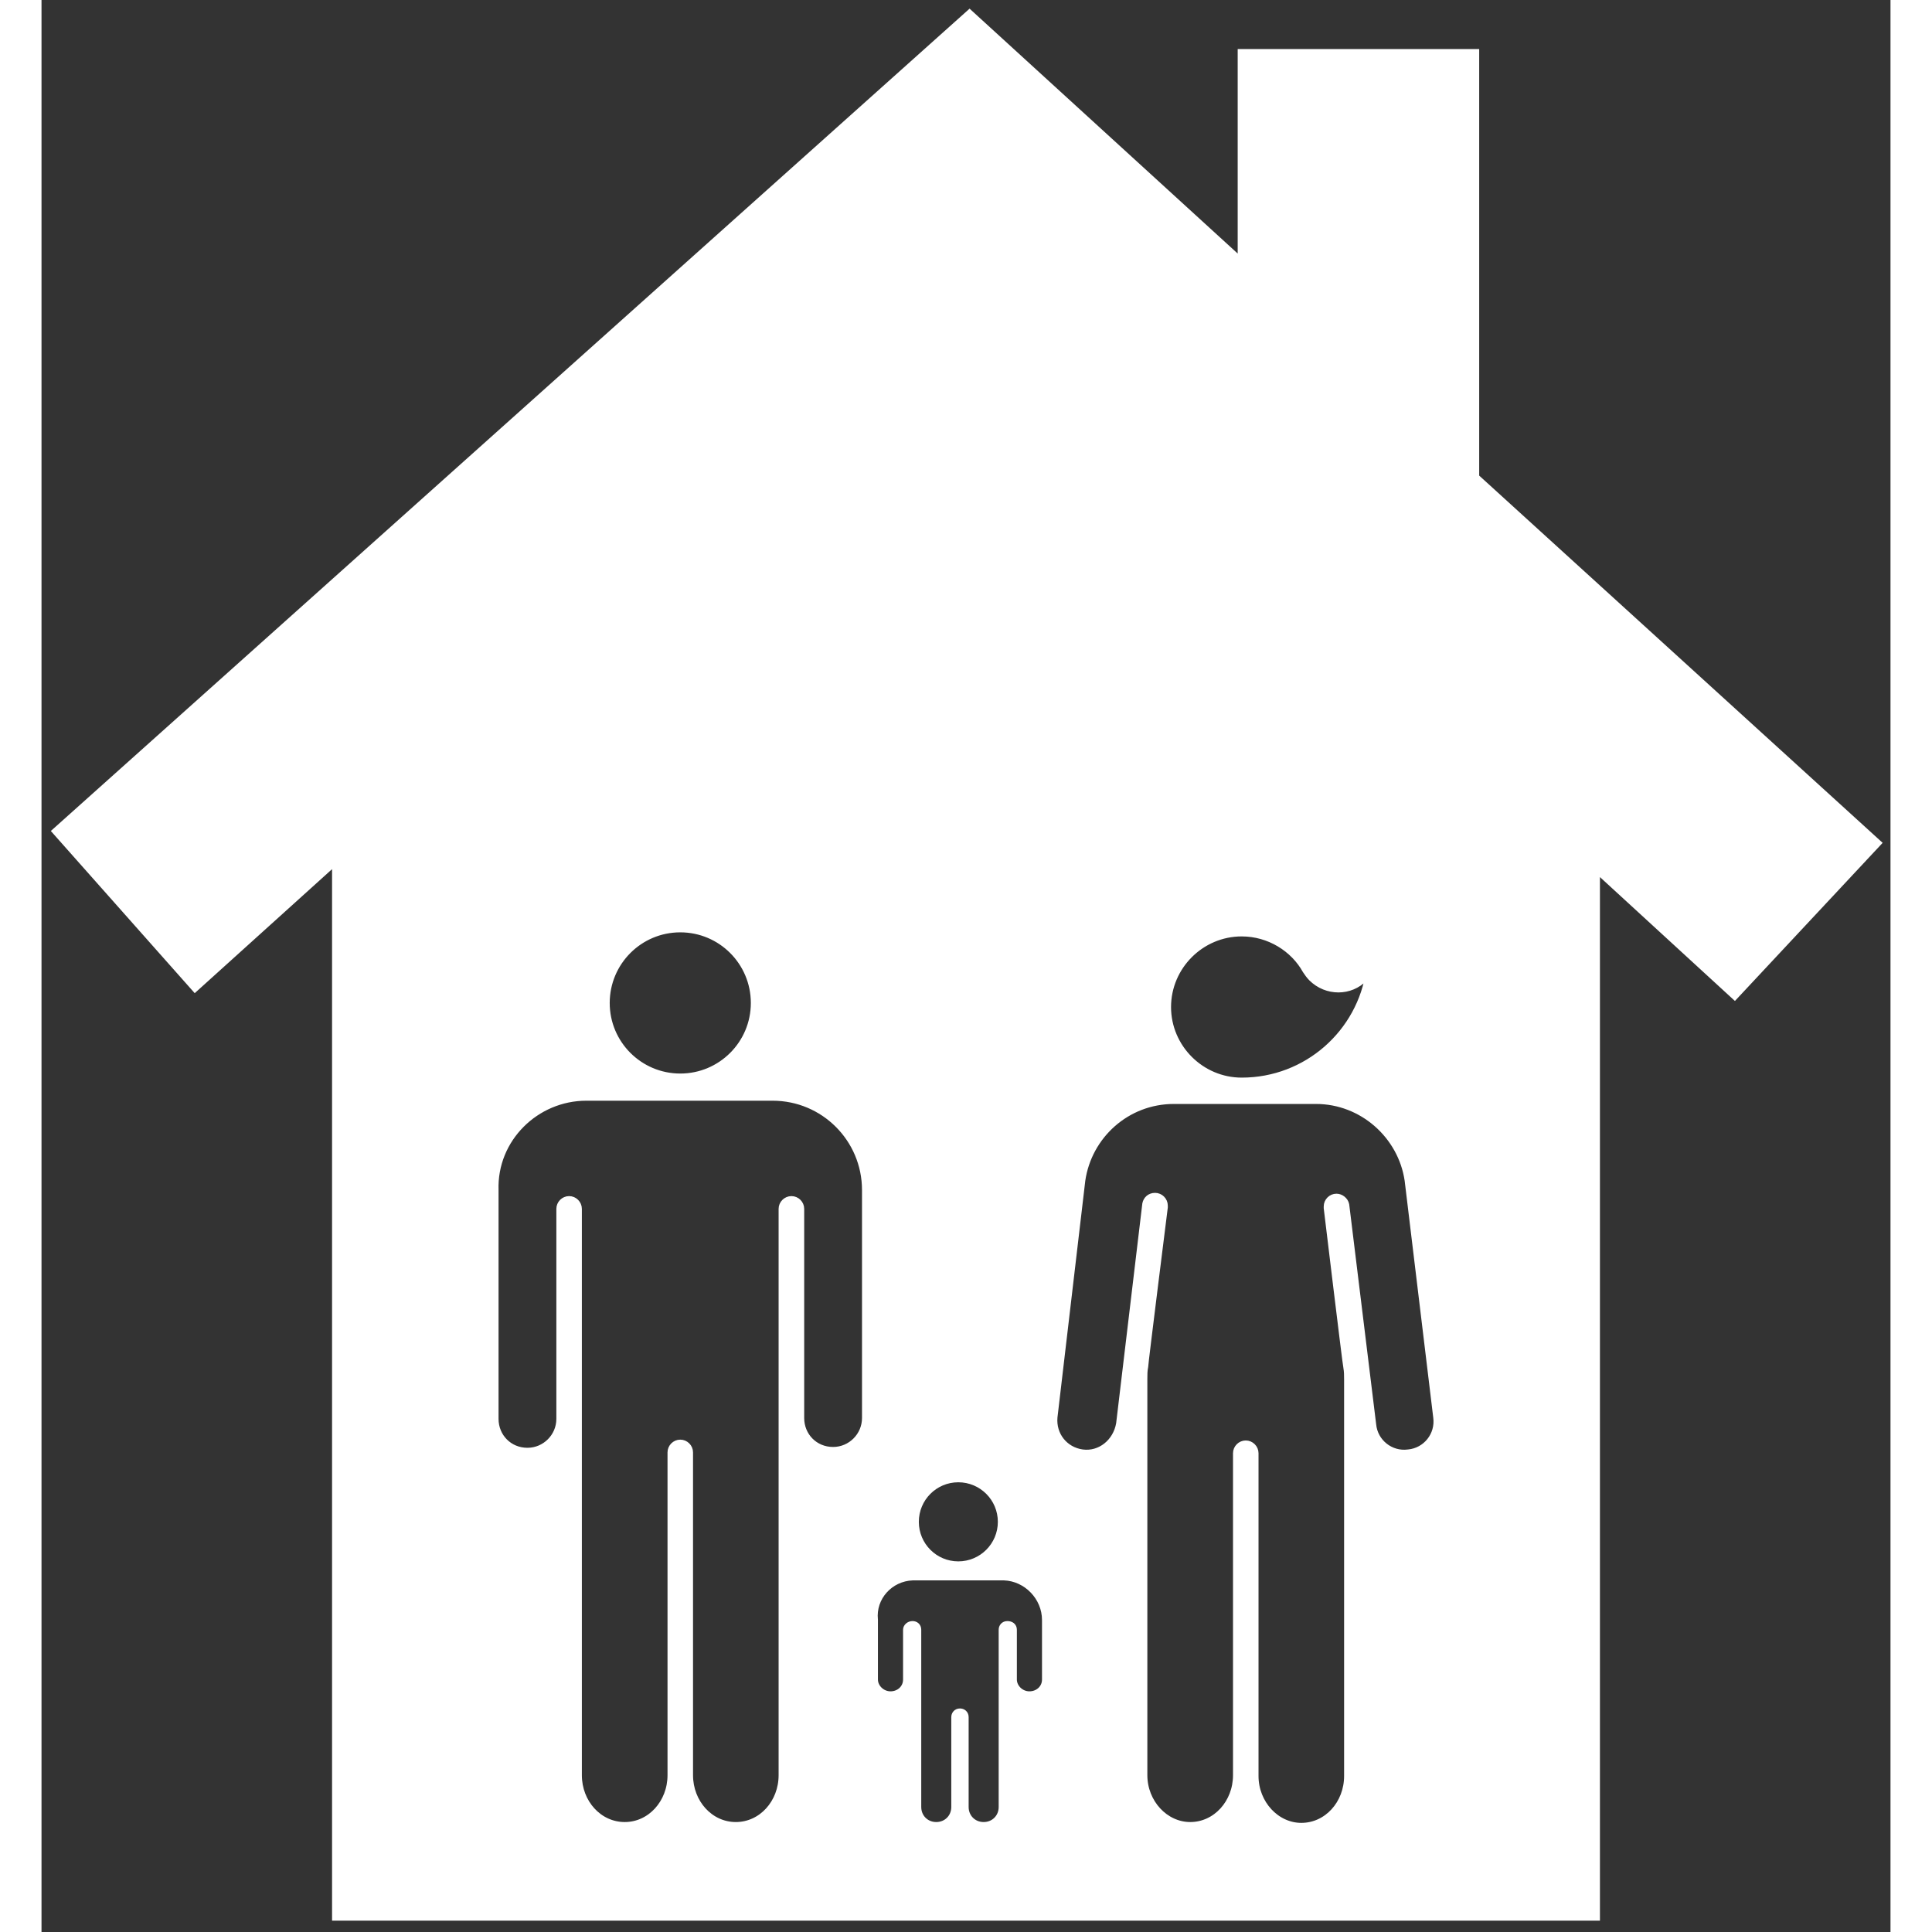 <!DOCTYPE svg PUBLIC "-//W3C//DTD SVG 1.1//EN" "http://www.w3.org/Graphics/SVG/1.1/DTD/svg11.dtd">
<!-- Uploaded to: SVG Repo, www.svgrepo.com, Transformed by: SVG Repo Mixer Tools -->
<svg fill="#ffffff" version="1.1" id="Layer_1" xmlns="http://www.w3.org/2000/svg" xmlns:xlink="http://www.w3.org/1999/xlink" width="800px" height="800px" viewBox="0 0 245 256" enable-background="new 0 0 245 256" xml:space="preserve" stroke="#ffffff">
<rect x="0" y="0" width="245" height="256" fill="#333333" stroke="none"/>
<g id="SVGRepo_bgCarrier" stroke-width="0"/>
<g id="SVGRepo_tracerCarrier" stroke-linecap="round" stroke-linejoin="round"/>
<g id="SVGRepo_iconCarrier"> <path d="M190,63.24V7h-31v27.73L122.97,1.82L1.94,110.15l18.4,20.74L39,114.04V254h167V115.08l18.36,16.85l18.89-20.22L190,63.24z M159.03,123.58c3.68,0,6.93,2.06,8.55,4.98c0.22,0.33,0.44,0.65,0.76,0.98c1.95,1.95,5.09,1.95,6.93,0 c0.32-0.33,0.54-0.65,0.76-0.98c-1.19,8.34-8.34,14.73-17,14.73c-5.42,0-9.86-4.44-9.86-9.85 C149.17,128.02,153.61,123.58,159.03,123.58z M121.48,195.91c3.17,0,5.74,2.57,5.74,5.74c0,3.17-2.57,5.74-5.74,5.74 c-3.17,0-5.73-2.57-5.73-5.74C115.75,198.48,118.31,195.91,121.48,195.91z M84.64,123.04c5.44,0,9.85,4.41,9.85,9.86 c0,5.44-4.41,9.85-9.85,9.85s-9.85-4.41-9.85-9.85C74.79,127.45,79.2,123.04,84.64,123.04z M109.22,187.9 c0,2.38-1.95,4.33-4.33,4.33c-2.49,0-4.33-1.95-4.33-4.33v-27.72c0-0.65-0.54-1.19-1.19-1.19s-1.2,0.54-1.2,1.19v75.04 c0,3.68-2.7,6.71-6.17,6.71c-3.46,0-6.17-3.03-6.17-6.71v-42.77c0-0.65-0.54-1.19-1.19-1.19c-0.65,0-1.19,0.54-1.19,1.19v42.77 c0,3.68-2.71,6.71-6.17,6.71c-3.47,0-6.18-3.03-6.18-6.71v-75.04c0-0.65-0.54-1.19-1.19-1.19c-0.65,0-1.19,0.54-1.19,1.19v27.83 c0,2.38-1.95,4.33-4.33,4.33c-2.49,0-4.33-1.95-4.33-4.33v-30.32c-0.22-6.82,5.41-12.34,12.13-12.34h24.69 c6.82,0,12.34,5.52,12.34,12.34V187.9z M133.07,222.55c0,1.19-0.97,2.06-2.17,2.06c-1.19,0-2.16-0.98-2.16-2.06v-6.6 c0-0.44-0.33-0.65-0.76-0.65s-0.65,0.32-0.65,0.65v23.49c0,1.41-1.08,2.49-2.49,2.49c-1.41,0-2.49-1.08-2.49-2.49v-11.91 c0-0.43-0.32-0.65-0.65-0.65c-0.43,0-0.65,0.33-0.65,0.65v11.91c0,1.41-1.08,2.49-2.49,2.49s-2.49-1.08-2.49-2.49v-23.49 c0-0.44-0.32-0.65-0.65-0.65c-0.43,0-0.76,0.32-0.76,0.65v6.6c0,1.19-0.97,2.06-2.16,2.06s-2.17-0.98-2.17-2.06v-7.9 c-0.32-3.03,2.06-5.63,5.09-5.74h12.13c3.03,0.11,5.52,2.71,5.52,5.74V222.55z M181.12,192.56c-2.38,0.32-4.55-1.41-4.77-3.79 l-3.57-29.13c-0.11-0.54-0.65-0.97-1.19-0.97c-0.65,0-1.19,0.54-1.19,1.19c0,0.11,0,0.21,0,0.21s2.49,20.69,2.6,21.12 c0.1,0.54,0.1,1.08,0.1,1.62v52.52c0,3.68-2.7,6.71-6.17,6.71c-3.35,0-6.17-3.03-6.17-6.71v-42.77c0-0.65-0.54-1.19-1.19-1.19 c-0.65,0-1.19,0.54-1.19,1.19v42.66c0,3.68-2.71,6.71-6.17,6.71c-3.36,0-6.18-3.03-6.18-6.71V182.7c0-0.54,0-1.08,0.11-1.62 c0-0.43,2.6-21.11,2.6-21.11s0-0.11,0-0.22c0-0.65-0.54-1.19-1.19-1.19c-0.65,0-1.08,0.43-1.19,0.97l-3.47,29.13 c-0.43,2.49-2.59,4.22-4.98,3.9c-2.38-0.33-4-2.38-3.79-4.77l3.69-31.4c0.86-5.95,5.95-10.61,12.23-10.61h18.84 c6.17,0,11.37,4.66,12.24,10.61l3.79,31.4C185.23,190.18,183.5,192.34,181.12,192.56z"/> </g>
</svg>